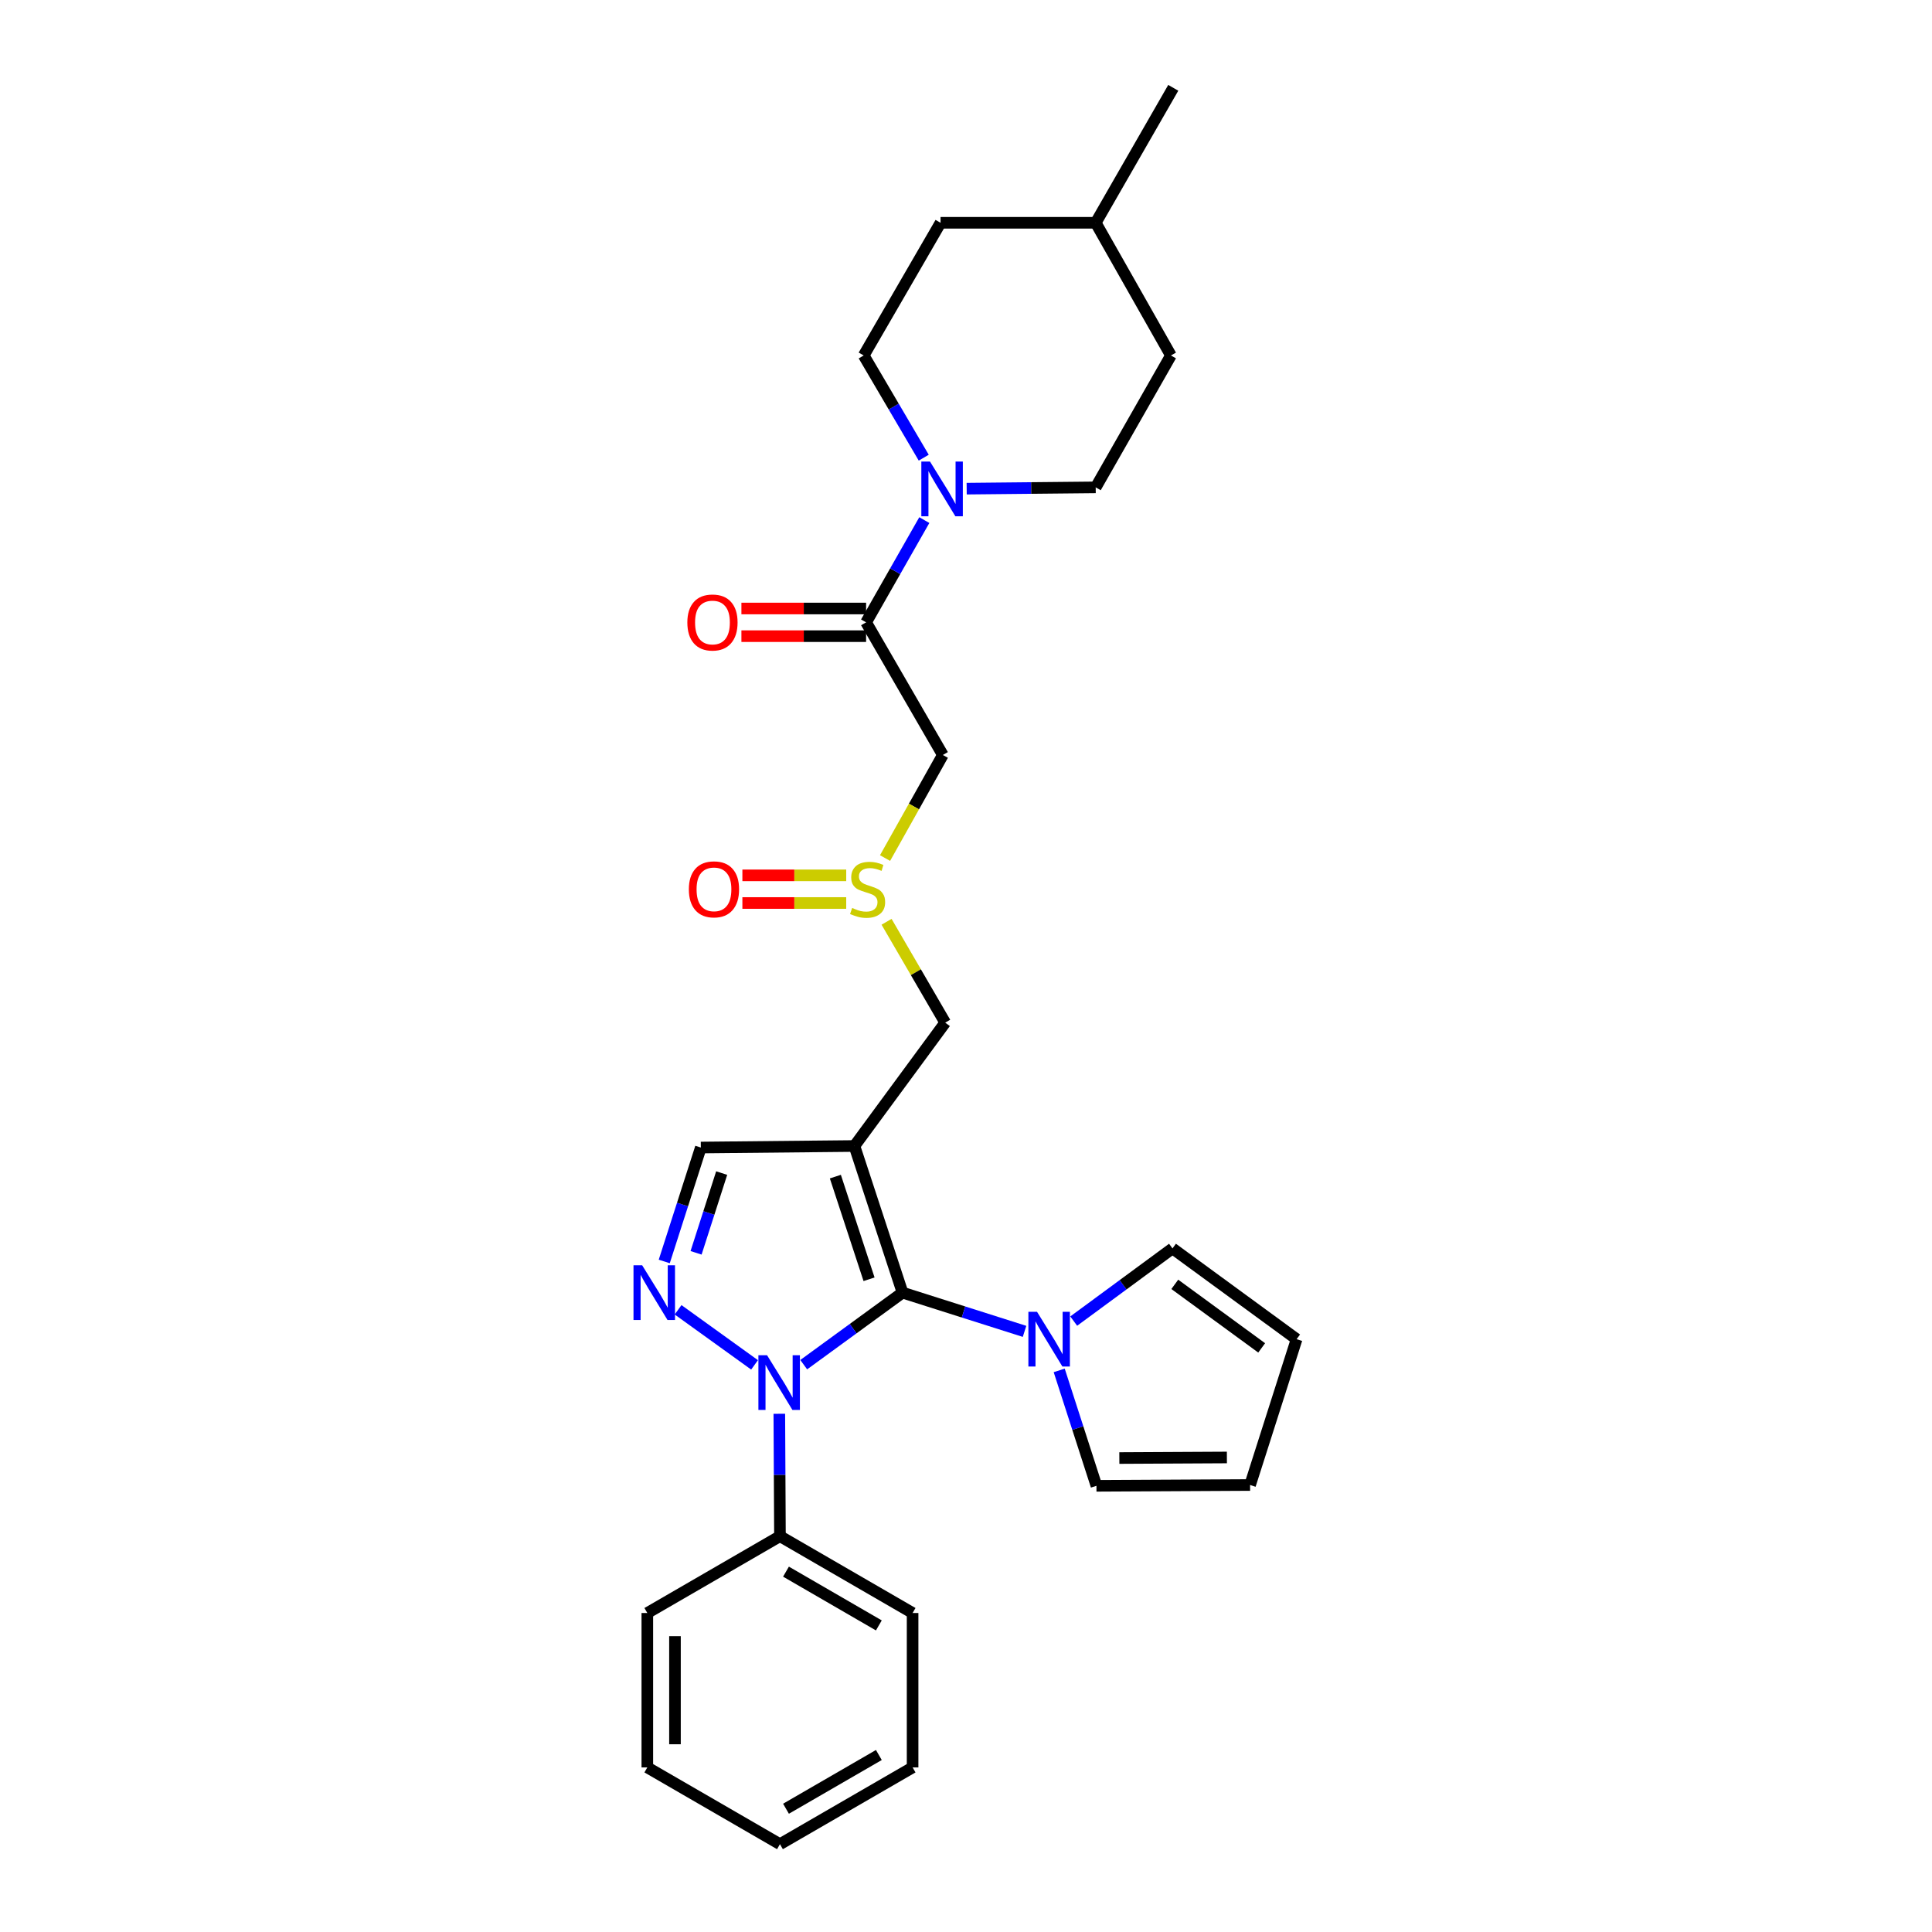 <?xml version='1.0' encoding='iso-8859-1'?>
<svg version='1.1' baseProfile='full'
              xmlns='http://www.w3.org/2000/svg'
                      xmlns:rdkit='http://www.rdkit.org/xml'
                      xmlns:xlink='http://www.w3.org/1999/xlink'
                  xml:space='preserve'
width='1000px' height='1000px' viewBox='0 0 1000 1000'>
<!-- END OF HEADER -->
<rect style='opacity:1.0;fill:#FFFFFF;stroke:none' width='1000' height='1000' x='0' y='0'> </rect>
<path class='bond-0' d='M 467.153,669.063 L 442.247,593.168' style='fill:none;fill-rule:evenodd;stroke:#000000;stroke-width:6px;stroke-linecap:butt;stroke-linejoin:miter;stroke-opacity:1' />
<path class='bond-0' d='M 449.817,662.142 L 432.382,609.015' style='fill:none;fill-rule:evenodd;stroke:#000000;stroke-width:6px;stroke-linecap:butt;stroke-linejoin:miter;stroke-opacity:1' />
<path class='bond-1' d='M 467.153,669.063 L 441.579,687.708' style='fill:none;fill-rule:evenodd;stroke:#000000;stroke-width:6px;stroke-linecap:butt;stroke-linejoin:miter;stroke-opacity:1' />
<path class='bond-1' d='M 441.579,687.708 L 416.005,706.352' style='fill:none;fill-rule:evenodd;stroke:#0000FF;stroke-width:6px;stroke-linecap:butt;stroke-linejoin:miter;stroke-opacity:1' />
<path class='bond-3' d='M 467.153,669.063 L 498.727,679.089' style='fill:none;fill-rule:evenodd;stroke:#000000;stroke-width:6px;stroke-linecap:butt;stroke-linejoin:miter;stroke-opacity:1' />
<path class='bond-3' d='M 498.727,679.089 L 530.302,689.116' style='fill:none;fill-rule:evenodd;stroke:#0000FF;stroke-width:6px;stroke-linecap:butt;stroke-linejoin:miter;stroke-opacity:1' />
<path class='bond-6' d='M 442.247,593.168 L 362.749,593.963' style='fill:none;fill-rule:evenodd;stroke:#000000;stroke-width:6px;stroke-linecap:butt;stroke-linejoin:miter;stroke-opacity:1' />
<path class='bond-9' d='M 442.247,593.168 L 489.236,529.32' style='fill:none;fill-rule:evenodd;stroke:#000000;stroke-width:6px;stroke-linecap:butt;stroke-linejoin:miter;stroke-opacity:1' />
<path class='bond-2' d='M 390.557,706.454 L 350.977,677.95' style='fill:none;fill-rule:evenodd;stroke:#0000FF;stroke-width:6px;stroke-linecap:butt;stroke-linejoin:miter;stroke-opacity:1' />
<path class='bond-10' d='M 403.373,731.77 L 403.538,763.449' style='fill:none;fill-rule:evenodd;stroke:#0000FF;stroke-width:6px;stroke-linecap:butt;stroke-linejoin:miter;stroke-opacity:1' />
<path class='bond-10' d='M 403.538,763.449 L 403.703,795.129' style='fill:none;fill-rule:evenodd;stroke:#000000;stroke-width:6px;stroke-linecap:butt;stroke-linejoin:miter;stroke-opacity:1' />
<path class='bond-28' d='M 343.817,652.931 L 353.283,623.447' style='fill:none;fill-rule:evenodd;stroke:#0000FF;stroke-width:6px;stroke-linecap:butt;stroke-linejoin:miter;stroke-opacity:1' />
<path class='bond-28' d='M 353.283,623.447 L 362.749,593.963' style='fill:none;fill-rule:evenodd;stroke:#000000;stroke-width:6px;stroke-linecap:butt;stroke-linejoin:miter;stroke-opacity:1' />
<path class='bond-28' d='M 360.286,648.461 L 366.912,627.822' style='fill:none;fill-rule:evenodd;stroke:#0000FF;stroke-width:6px;stroke-linecap:butt;stroke-linejoin:miter;stroke-opacity:1' />
<path class='bond-28' d='M 366.912,627.822 L 373.538,607.183' style='fill:none;fill-rule:evenodd;stroke:#000000;stroke-width:6px;stroke-linecap:butt;stroke-linejoin:miter;stroke-opacity:1' />
<path class='bond-11' d='M 548.244,709.312 L 557.88,739.183' style='fill:none;fill-rule:evenodd;stroke:#0000FF;stroke-width:6px;stroke-linecap:butt;stroke-linejoin:miter;stroke-opacity:1' />
<path class='bond-11' d='M 557.88,739.183 L 567.517,769.053' style='fill:none;fill-rule:evenodd;stroke:#000000;stroke-width:6px;stroke-linecap:butt;stroke-linejoin:miter;stroke-opacity:1' />
<path class='bond-12' d='M 555.754,683.797 L 581.317,664.987' style='fill:none;fill-rule:evenodd;stroke:#0000FF;stroke-width:6px;stroke-linecap:butt;stroke-linejoin:miter;stroke-opacity:1' />
<path class='bond-12' d='M 581.317,664.987 L 606.88,646.177' style='fill:none;fill-rule:evenodd;stroke:#000000;stroke-width:6px;stroke-linecap:butt;stroke-linejoin:miter;stroke-opacity:1' />
<path class='bond-4' d='M 448.29,322.118 L 488.019,390.777' style='fill:none;fill-rule:evenodd;stroke:#000000;stroke-width:6px;stroke-linecap:butt;stroke-linejoin:miter;stroke-opacity:1' />
<path class='bond-5' d='M 448.29,322.118 L 463.358,295.659' style='fill:none;fill-rule:evenodd;stroke:#000000;stroke-width:6px;stroke-linecap:butt;stroke-linejoin:miter;stroke-opacity:1' />
<path class='bond-5' d='M 463.358,295.659 L 478.426,269.201' style='fill:none;fill-rule:evenodd;stroke:#0000FF;stroke-width:6px;stroke-linecap:butt;stroke-linejoin:miter;stroke-opacity:1' />
<path class='bond-13' d='M 448.29,314.961 L 416.023,314.961' style='fill:none;fill-rule:evenodd;stroke:#000000;stroke-width:6px;stroke-linecap:butt;stroke-linejoin:miter;stroke-opacity:1' />
<path class='bond-13' d='M 416.023,314.961 L 383.757,314.961' style='fill:none;fill-rule:evenodd;stroke:#FF0000;stroke-width:6px;stroke-linecap:butt;stroke-linejoin:miter;stroke-opacity:1' />
<path class='bond-13' d='M 448.29,329.275 L 416.023,329.275' style='fill:none;fill-rule:evenodd;stroke:#000000;stroke-width:6px;stroke-linecap:butt;stroke-linejoin:miter;stroke-opacity:1' />
<path class='bond-13' d='M 416.023,329.275 L 383.757,329.275' style='fill:none;fill-rule:evenodd;stroke:#FF0000;stroke-width:6px;stroke-linecap:butt;stroke-linejoin:miter;stroke-opacity:1' />
<path class='bond-14' d='M 500.35,252.926 L 533.742,252.592' style='fill:none;fill-rule:evenodd;stroke:#0000FF;stroke-width:6px;stroke-linecap:butt;stroke-linejoin:miter;stroke-opacity:1' />
<path class='bond-14' d='M 533.742,252.592 L 567.135,252.258' style='fill:none;fill-rule:evenodd;stroke:#000000;stroke-width:6px;stroke-linecap:butt;stroke-linejoin:miter;stroke-opacity:1' />
<path class='bond-15' d='M 478.127,236.891 L 462.588,210.44' style='fill:none;fill-rule:evenodd;stroke:#0000FF;stroke-width:6px;stroke-linecap:butt;stroke-linejoin:miter;stroke-opacity:1' />
<path class='bond-15' d='M 462.588,210.44 L 447.05,183.989' style='fill:none;fill-rule:evenodd;stroke:#000000;stroke-width:6px;stroke-linecap:butt;stroke-linejoin:miter;stroke-opacity:1' />
<path class='bond-7' d='M 488.019,390.777 L 473.061,417.453' style='fill:none;fill-rule:evenodd;stroke:#000000;stroke-width:6px;stroke-linecap:butt;stroke-linejoin:miter;stroke-opacity:1' />
<path class='bond-7' d='M 473.061,417.453 L 458.104,444.128' style='fill:none;fill-rule:evenodd;stroke:#CCCC00;stroke-width:6px;stroke-linecap:butt;stroke-linejoin:miter;stroke-opacity:1' />
<path class='bond-8' d='M 458.883,477.117 L 474.059,503.218' style='fill:none;fill-rule:evenodd;stroke:#CCCC00;stroke-width:6px;stroke-linecap:butt;stroke-linejoin:miter;stroke-opacity:1' />
<path class='bond-8' d='M 474.059,503.218 L 489.236,529.32' style='fill:none;fill-rule:evenodd;stroke:#000000;stroke-width:6px;stroke-linecap:butt;stroke-linejoin:miter;stroke-opacity:1' />
<path class='bond-16' d='M 438.002,453.082 L 411.13,453.082' style='fill:none;fill-rule:evenodd;stroke:#CCCC00;stroke-width:6px;stroke-linecap:butt;stroke-linejoin:miter;stroke-opacity:1' />
<path class='bond-16' d='M 411.13,453.082 L 384.259,453.082' style='fill:none;fill-rule:evenodd;stroke:#FF0000;stroke-width:6px;stroke-linecap:butt;stroke-linejoin:miter;stroke-opacity:1' />
<path class='bond-16' d='M 438.002,467.396 L 411.13,467.396' style='fill:none;fill-rule:evenodd;stroke:#CCCC00;stroke-width:6px;stroke-linecap:butt;stroke-linejoin:miter;stroke-opacity:1' />
<path class='bond-16' d='M 411.13,467.396 L 384.259,467.396' style='fill:none;fill-rule:evenodd;stroke:#FF0000;stroke-width:6px;stroke-linecap:butt;stroke-linejoin:miter;stroke-opacity:1' />
<path class='bond-22' d='M 403.703,795.129 L 472.361,834.889' style='fill:none;fill-rule:evenodd;stroke:#000000;stroke-width:6px;stroke-linecap:butt;stroke-linejoin:miter;stroke-opacity:1' />
<path class='bond-22' d='M 406.828,813.479 L 454.889,841.312' style='fill:none;fill-rule:evenodd;stroke:#000000;stroke-width:6px;stroke-linecap:butt;stroke-linejoin:miter;stroke-opacity:1' />
<path class='bond-23' d='M 403.703,795.129 L 335.052,834.889' style='fill:none;fill-rule:evenodd;stroke:#000000;stroke-width:6px;stroke-linecap:butt;stroke-linejoin:miter;stroke-opacity:1' />
<path class='bond-18' d='M 567.517,769.053 L 647.039,768.64' style='fill:none;fill-rule:evenodd;stroke:#000000;stroke-width:6px;stroke-linecap:butt;stroke-linejoin:miter;stroke-opacity:1' />
<path class='bond-18' d='M 579.371,754.678 L 635.036,754.388' style='fill:none;fill-rule:evenodd;stroke:#000000;stroke-width:6px;stroke-linecap:butt;stroke-linejoin:miter;stroke-opacity:1' />
<path class='bond-17' d='M 606.88,646.177 L 671.126,693.158' style='fill:none;fill-rule:evenodd;stroke:#000000;stroke-width:6px;stroke-linecap:butt;stroke-linejoin:miter;stroke-opacity:1' />
<path class='bond-17' d='M 608.068,664.778 L 653.04,697.665' style='fill:none;fill-rule:evenodd;stroke:#000000;stroke-width:6px;stroke-linecap:butt;stroke-linejoin:miter;stroke-opacity:1' />
<path class='bond-20' d='M 567.135,252.258 L 606.069,183.989' style='fill:none;fill-rule:evenodd;stroke:#000000;stroke-width:6px;stroke-linecap:butt;stroke-linejoin:miter;stroke-opacity:1' />
<path class='bond-19' d='M 447.05,183.989 L 486.826,115.314' style='fill:none;fill-rule:evenodd;stroke:#000000;stroke-width:6px;stroke-linecap:butt;stroke-linejoin:miter;stroke-opacity:1' />
<path class='bond-29' d='M 671.126,693.158 L 647.039,768.64' style='fill:none;fill-rule:evenodd;stroke:#000000;stroke-width:6px;stroke-linecap:butt;stroke-linejoin:miter;stroke-opacity:1' />
<path class='bond-21' d='M 486.826,115.314 L 567.135,115.314' style='fill:none;fill-rule:evenodd;stroke:#000000;stroke-width:6px;stroke-linecap:butt;stroke-linejoin:miter;stroke-opacity:1' />
<path class='bond-31' d='M 606.069,183.989 L 567.135,115.314' style='fill:none;fill-rule:evenodd;stroke:#000000;stroke-width:6px;stroke-linecap:butt;stroke-linejoin:miter;stroke-opacity:1' />
<path class='bond-24' d='M 567.135,115.314 L 607.278,45.455' style='fill:none;fill-rule:evenodd;stroke:#000000;stroke-width:6px;stroke-linecap:butt;stroke-linejoin:miter;stroke-opacity:1' />
<path class='bond-25' d='M 472.361,834.889 L 472.361,914.816' style='fill:none;fill-rule:evenodd;stroke:#000000;stroke-width:6px;stroke-linecap:butt;stroke-linejoin:miter;stroke-opacity:1' />
<path class='bond-26' d='M 335.052,834.889 L 335.052,914.816' style='fill:none;fill-rule:evenodd;stroke:#000000;stroke-width:6px;stroke-linecap:butt;stroke-linejoin:miter;stroke-opacity:1' />
<path class='bond-26' d='M 349.365,846.878 L 349.365,902.827' style='fill:none;fill-rule:evenodd;stroke:#000000;stroke-width:6px;stroke-linecap:butt;stroke-linejoin:miter;stroke-opacity:1' />
<path class='bond-30' d='M 472.361,914.816 L 403.703,954.545' style='fill:none;fill-rule:evenodd;stroke:#000000;stroke-width:6px;stroke-linecap:butt;stroke-linejoin:miter;stroke-opacity:1' />
<path class='bond-30' d='M 454.894,908.387 L 406.832,936.197' style='fill:none;fill-rule:evenodd;stroke:#000000;stroke-width:6px;stroke-linecap:butt;stroke-linejoin:miter;stroke-opacity:1' />
<path class='bond-27' d='M 335.052,914.816 L 403.703,954.545' style='fill:none;fill-rule:evenodd;stroke:#000000;stroke-width:6px;stroke-linecap:butt;stroke-linejoin:miter;stroke-opacity:1' />
<path  class='atom-2' d='M 397.029 701.463
L 406.309 716.463
Q 407.229 717.943, 408.709 720.623
Q 410.189 723.303, 410.269 723.463
L 410.269 701.463
L 414.029 701.463
L 414.029 729.783
L 410.149 729.783
L 400.189 713.383
Q 399.029 711.463, 397.789 709.263
Q 396.589 707.063, 396.229 706.383
L 396.229 729.783
L 392.549 729.783
L 392.549 701.463
L 397.029 701.463
' fill='#0000FF'/>
<path  class='atom-3' d='M 332.378 654.903
L 341.658 669.903
Q 342.578 671.383, 344.058 674.063
Q 345.538 676.743, 345.618 676.903
L 345.618 654.903
L 349.378 654.903
L 349.378 683.223
L 345.498 683.223
L 335.538 666.823
Q 334.378 664.903, 333.138 662.703
Q 331.938 660.503, 331.578 659.823
L 331.578 683.223
L 327.898 683.223
L 327.898 654.903
L 332.378 654.903
' fill='#0000FF'/>
<path  class='atom-4' d='M 536.772 678.998
L 546.052 693.998
Q 546.972 695.478, 548.452 698.158
Q 549.932 700.838, 550.012 700.998
L 550.012 678.998
L 553.772 678.998
L 553.772 707.318
L 549.892 707.318
L 539.932 690.918
Q 538.772 688.998, 537.532 686.798
Q 536.332 684.598, 535.972 683.918
L 535.972 707.318
L 532.292 707.318
L 532.292 678.998
L 536.772 678.998
' fill='#0000FF'/>
<path  class='atom-6' d='M 481.362 238.894
L 490.642 253.894
Q 491.562 255.374, 493.042 258.054
Q 494.522 260.734, 494.602 260.894
L 494.602 238.894
L 498.362 238.894
L 498.362 267.214
L 494.482 267.214
L 484.522 250.814
Q 483.362 248.894, 482.122 246.694
Q 480.922 244.494, 480.562 243.814
L 480.562 267.214
L 476.882 267.214
L 476.882 238.894
L 481.362 238.894
' fill='#0000FF'/>
<path  class='atom-9' d='M 441.07 469.959
Q 441.39 470.079, 442.71 470.639
Q 444.03 471.199, 445.47 471.559
Q 446.95 471.879, 448.39 471.879
Q 451.07 471.879, 452.63 470.599
Q 454.19 469.279, 454.19 466.999
Q 454.19 465.439, 453.39 464.479
Q 452.63 463.519, 451.43 462.999
Q 450.23 462.479, 448.23 461.879
Q 445.71 461.119, 444.19 460.399
Q 442.71 459.679, 441.63 458.159
Q 440.59 456.639, 440.59 454.079
Q 440.59 450.519, 442.99 448.319
Q 445.43 446.119, 450.23 446.119
Q 453.51 446.119, 457.23 447.679
L 456.31 450.759
Q 452.91 449.359, 450.35 449.359
Q 447.59 449.359, 446.07 450.519
Q 444.55 451.639, 444.59 453.599
Q 444.59 455.119, 445.35 456.039
Q 446.15 456.959, 447.27 457.479
Q 448.43 457.999, 450.35 458.599
Q 452.91 459.399, 454.43 460.199
Q 455.95 460.999, 457.03 462.639
Q 458.15 464.239, 458.15 466.999
Q 458.15 470.919, 455.51 473.039
Q 452.91 475.119, 448.55 475.119
Q 446.03 475.119, 444.11 474.559
Q 442.23 474.039, 439.99 473.119
L 441.07 469.959
' fill='#CCCC00'/>
<path  class='atom-14' d='M 355.769 322.198
Q 355.769 315.398, 359.129 311.598
Q 362.489 307.798, 368.769 307.798
Q 375.049 307.798, 378.409 311.598
Q 381.769 315.398, 381.769 322.198
Q 381.769 329.078, 378.369 332.998
Q 374.969 336.878, 368.769 336.878
Q 362.529 336.878, 359.129 332.998
Q 355.769 329.118, 355.769 322.198
M 368.769 333.678
Q 373.089 333.678, 375.409 330.798
Q 377.769 327.878, 377.769 322.198
Q 377.769 316.638, 375.409 313.838
Q 373.089 310.998, 368.769 310.998
Q 364.449 310.998, 362.089 313.798
Q 359.769 316.598, 359.769 322.198
Q 359.769 327.918, 362.089 330.798
Q 364.449 333.678, 368.769 333.678
' fill='#FF0000'/>
<path  class='atom-17' d='M 356.548 460.319
Q 356.548 453.519, 359.908 449.719
Q 363.268 445.919, 369.548 445.919
Q 375.828 445.919, 379.188 449.719
Q 382.548 453.519, 382.548 460.319
Q 382.548 467.199, 379.148 471.119
Q 375.748 474.999, 369.548 474.999
Q 363.308 474.999, 359.908 471.119
Q 356.548 467.239, 356.548 460.319
M 369.548 471.799
Q 373.868 471.799, 376.188 468.919
Q 378.548 465.999, 378.548 460.319
Q 378.548 454.759, 376.188 451.959
Q 373.868 449.119, 369.548 449.119
Q 365.228 449.119, 362.868 451.919
Q 360.548 454.719, 360.548 460.319
Q 360.548 466.039, 362.868 468.919
Q 365.228 471.799, 369.548 471.799
' fill='#FF0000'/>
</svg>

